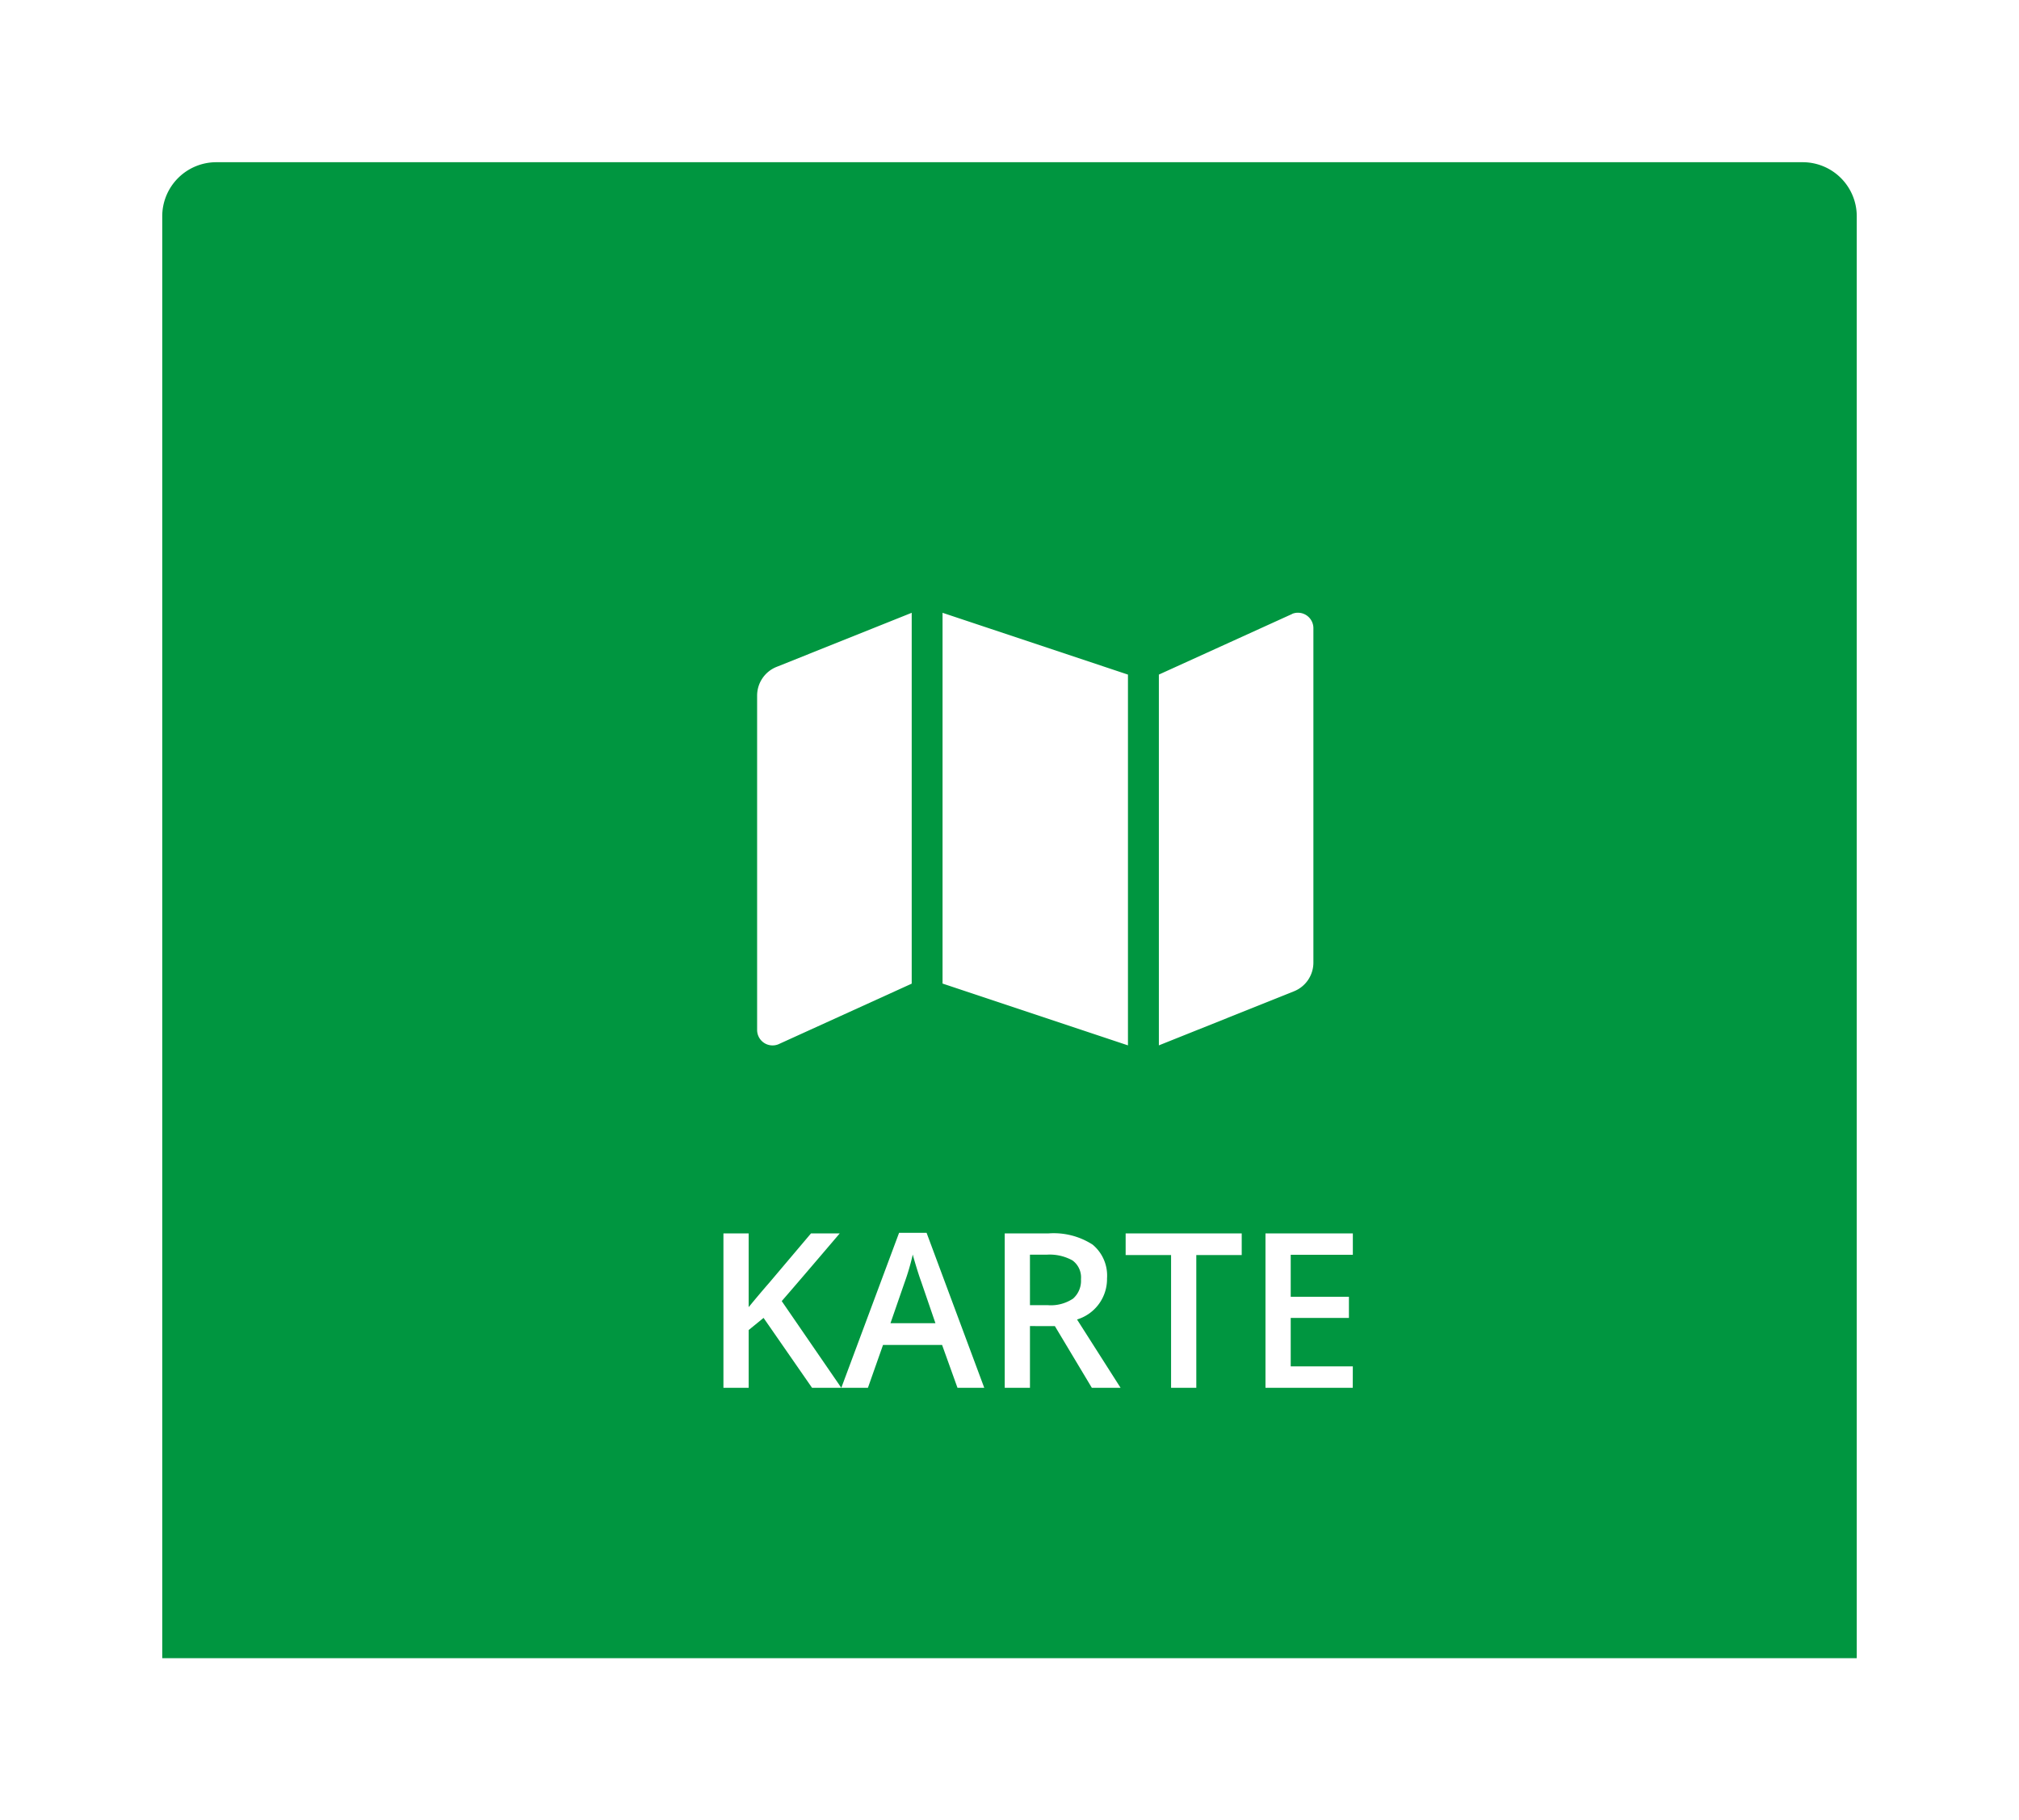 <svg xmlns="http://www.w3.org/2000/svg" xmlns:xlink="http://www.w3.org/1999/xlink" width="112" height="101" viewBox="0 0 112 101">
  <defs>
    <style>
      .cls-1 {
        fill: #009640;
      }

      .cls-2 {
        fill: #fff;
      }

      .cls-3 {
        filter: url(#Rechteck_848);
      }
    </style>
    <filter id="Rechteck_848" x="0" y="0" width="112" height="101" filterUnits="userSpaceOnUse">
      <feOffset dy="3" input="SourceAlpha"/>
      <feGaussianBlur stdDeviation="3" result="blur"/>
      <feFlood flood-opacity="0.161"/>
      <feComposite operator="in" in2="blur"/>
      <feComposite in="SourceGraphic"/>
    </filter>
  </defs>
  <g id="Gruppe_135" data-name="Gruppe 135" transform="translate(-130 6)">
    <g class="cls-3" transform="matrix(1, 0, 0, 1, 130, -6)">
      <path id="Rechteck_848-2" data-name="Rechteck 848" class="cls-1" d="M3,0H91a3,3,0,0,1,3,3V83H0V3A3,3,0,0,1,3,0Z" transform="translate(9 6)"/>
    </g>
    <path id="Icon_awesome-map" data-name="Icon awesome-map" class="cls-2" d="M0,6.839V25.392a.857.857,0,0,0,1.175.8l7.4-3.366V2.25l-7.494,3A1.715,1.715,0,0,0,0,6.839ZM10.286,22.821,20.571,26.25V5.679L10.286,2.25Zm19.4-20.509-7.4,3.366V26.25l7.494-3a1.714,1.714,0,0,0,1.078-1.592V3.108a.857.857,0,0,0-1.176-.8Z" transform="translate(172 25.75)"/>
    <path id="KArte" class="cls-2" d="M7.67,0H6.047L3.357-3.879l-.826.674V0h-1.4V-8.566h1.4v4.09q.574-.7,1.143-1.354L5.988-8.566H7.582Q5.338-5.93,4.365-4.811Zm6.445,0L13.26-2.379H9.984L9.146,0H7.67l3.205-8.6H12.4L15.6,0ZM12.891-3.586l-.8-2.332q-.088-.234-.243-.738t-.214-.738a13.132,13.132,0,0,1-.463,1.576l-.773,2.232Zm5.244-1h.973a2.221,2.221,0,0,0,1.418-.363,1.318,1.318,0,0,0,.439-1.078,1.16,1.16,0,0,0-.475-1.043,2.6,2.6,0,0,0-1.43-.316h-.926Zm0,1.16V0h-1.4V-8.566h2.42a3.976,3.976,0,0,1,2.455.621,2.23,2.23,0,0,1,.8,1.875,2.344,2.344,0,0,1-1.664,2.279L23.162,0H21.568L19.518-3.422ZM27.363,0h-1.4V-7.365h-2.52v-1.2h6.439v1.2h-2.52Zm8.678,0H31.2V-8.566h4.846v1.184H32.6v2.332h3.229v1.172H32.6v2.689h3.445Z" transform="translate(169 71)"/>
  </g>
</svg>
